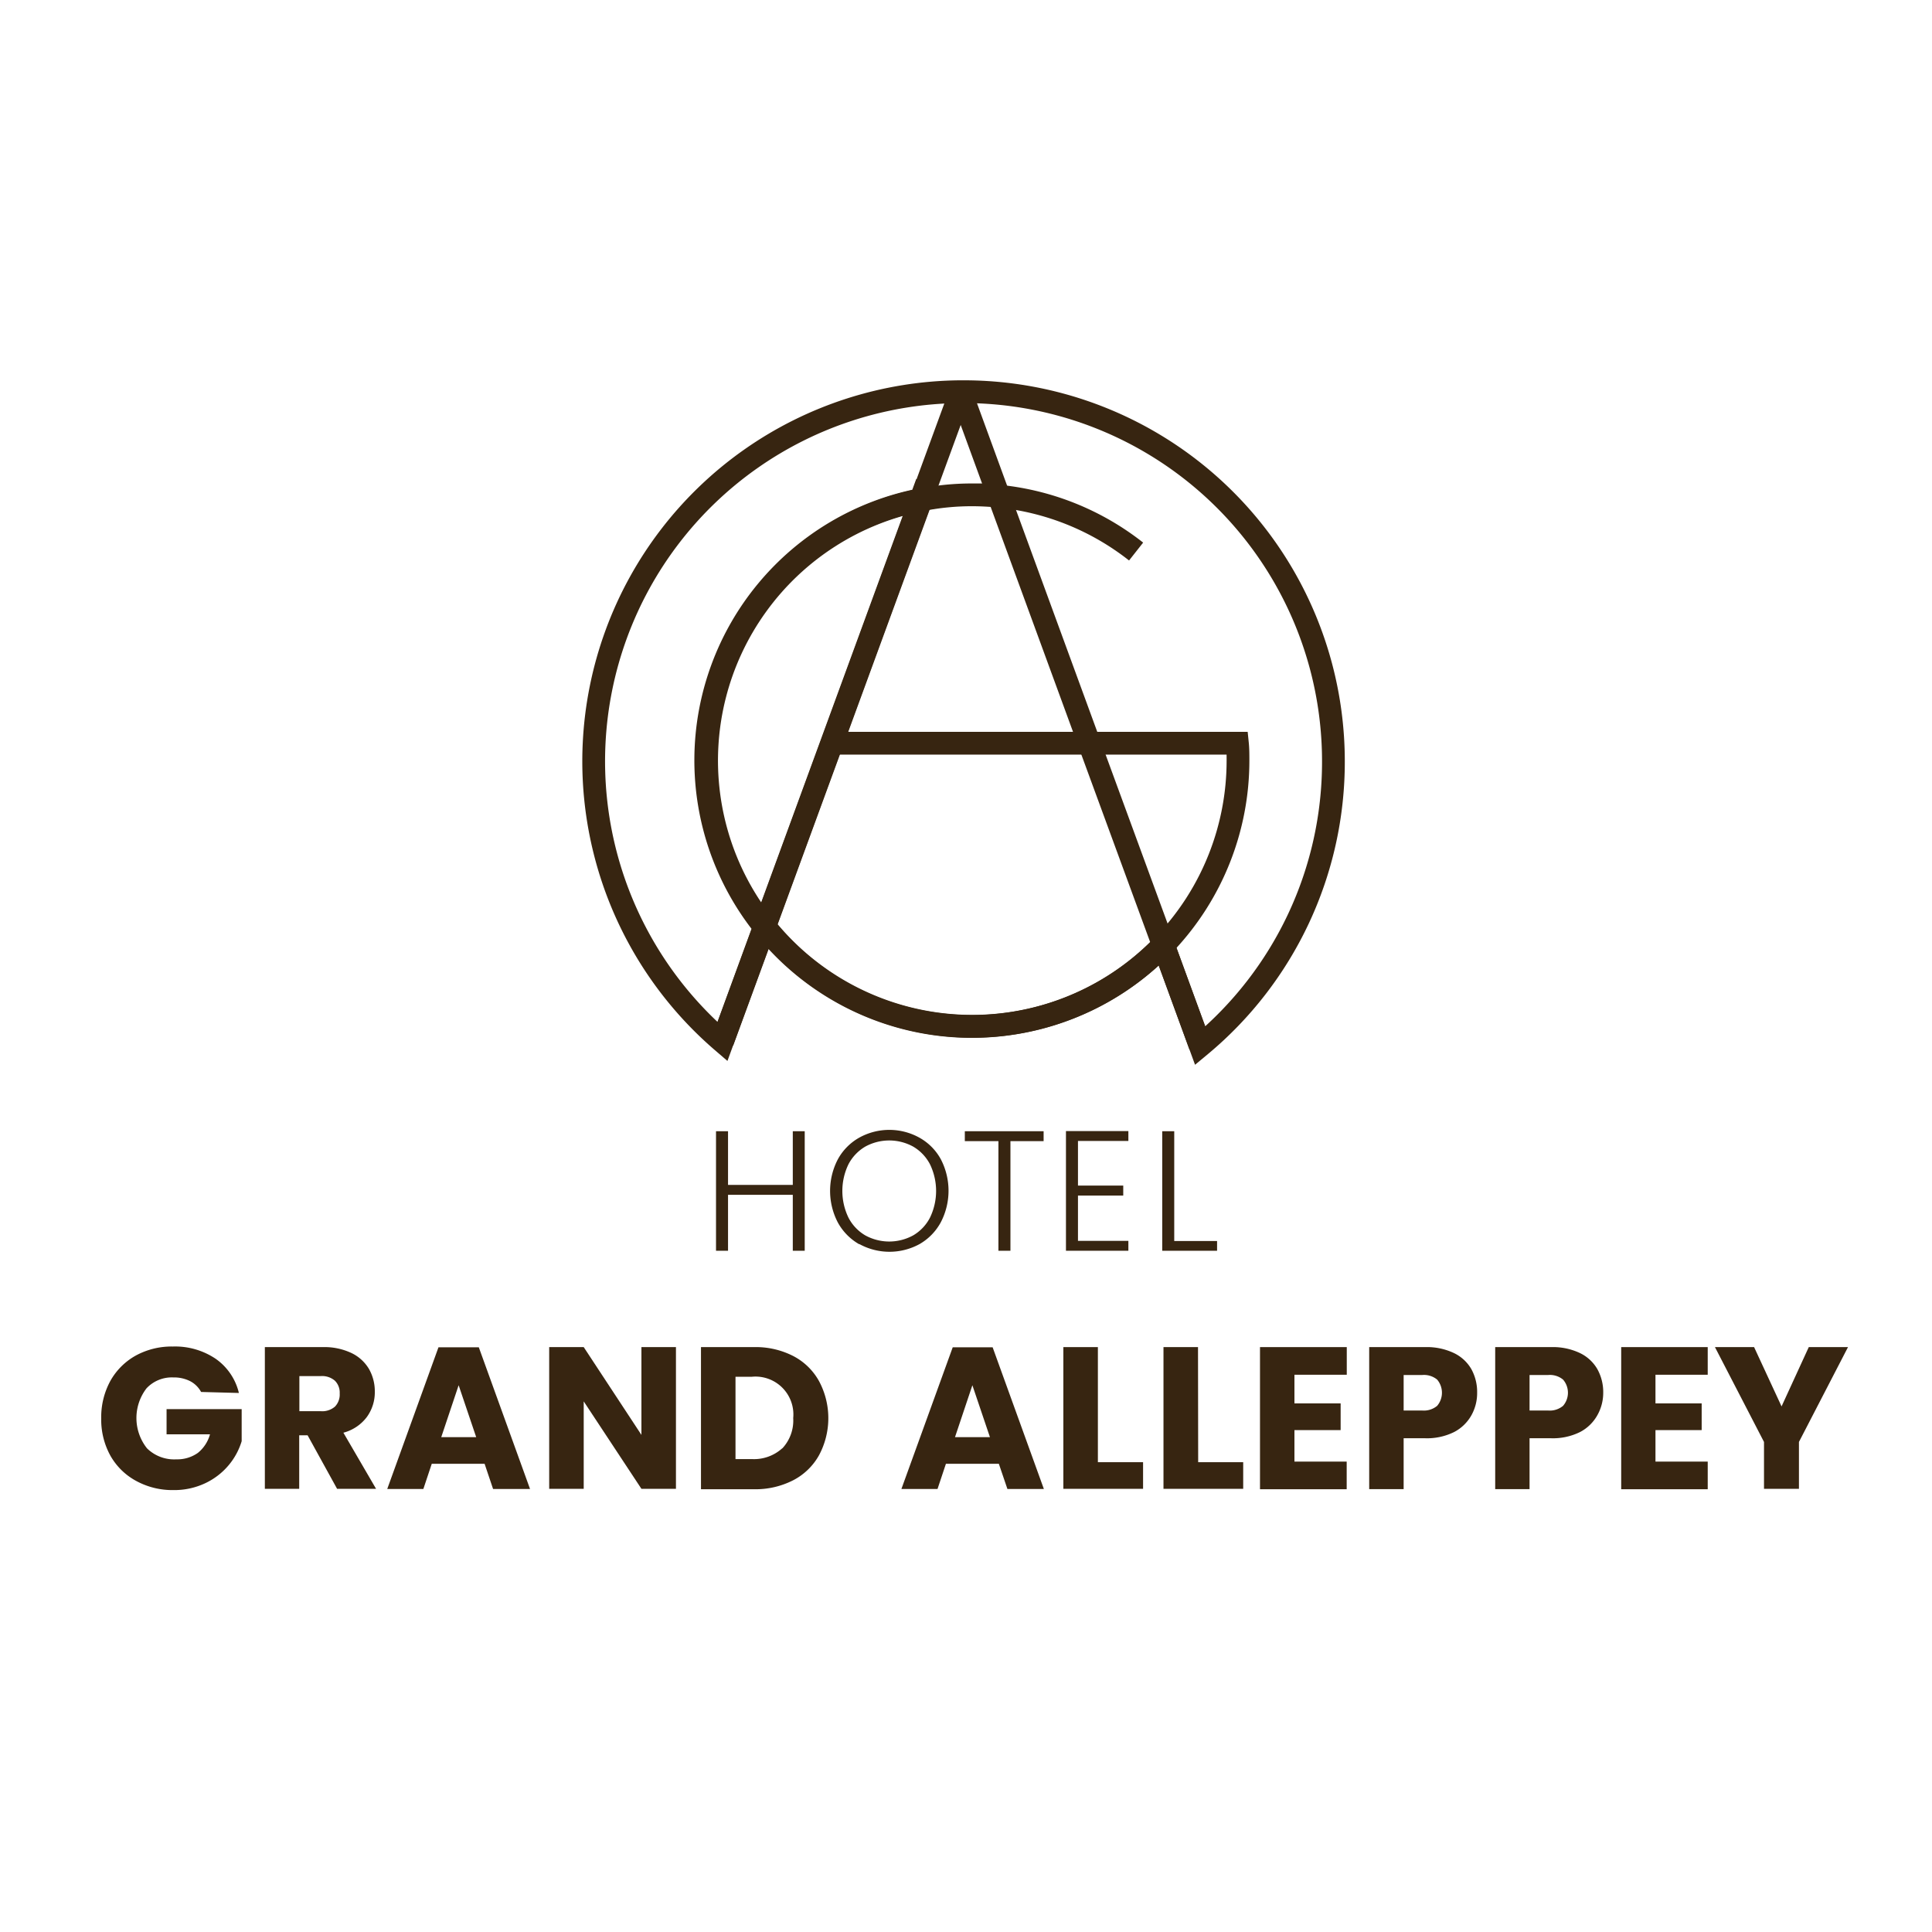 <svg id="Layer_1" data-name="Layer 1" xmlns="http://www.w3.org/2000/svg" viewBox="0 0 230 230"><defs><style>.cls-1{fill:#372511;}.cls-2{fill:none;stroke:#372511;stroke-miterlimit:10;stroke-width:2.71px;}</style></defs><path class="cls-1" d="M23.94,165.71a3.13,3.13,0,0,0-1.31-1.29,4.26,4.26,0,0,0-2-.44,4.12,4.12,0,0,0-3.19,1.3,5.8,5.8,0,0,0,.06,7.14A4.61,4.61,0,0,0,21,173.73a4.23,4.23,0,0,0,2.56-.77A4.32,4.32,0,0,0,25,170.75H19.83v-3h8.94v3.82a8.08,8.08,0,0,1-1.55,2.86,8.18,8.18,0,0,1-2.78,2.14,8.61,8.61,0,0,1-3.79.82,9,9,0,0,1-4.46-1.1,7.75,7.75,0,0,1-3.05-3,8.86,8.86,0,0,1-1.09-4.44,9,9,0,0,1,1.09-4.46,7.82,7.82,0,0,1,3-3,8.91,8.91,0,0,1,4.44-1.09,8.64,8.64,0,0,1,5.11,1.47,6.92,6.92,0,0,1,2.75,4.06Z"/><path class="cls-1" d="M40.13,177.24l-3.51-6.37h-1v6.37H31.53V160.37h6.9a7.53,7.53,0,0,1,3.4.7,4.83,4.83,0,0,1,2.1,1.91,5.37,5.37,0,0,1,.69,2.7,5,5,0,0,1-.94,3,5.12,5.12,0,0,1-2.8,1.88l3.89,6.68ZM35.64,168h2.55a2.32,2.32,0,0,0,1.69-.55,2.07,2.07,0,0,0,.56-1.56,2,2,0,0,0-.56-1.51,2.33,2.33,0,0,0-1.69-.56H35.64Z"/><path class="cls-1" d="M57.69,174.26H51.4l-1,3h-4.3l6.1-16.87H57l6.1,16.87H58.7Zm-1-3.17-2.09-6.18-2.07,6.18Z"/><path class="cls-1" d="M80.47,177.24H76.36l-6.87-10.41v10.41H65.38V160.37h4.11l6.87,10.45V160.37h4.11Z"/><path class="cls-1" d="M94.43,161.43a7.41,7.41,0,0,1,3.08,3,9.35,9.35,0,0,1,0,8.8,7.43,7.43,0,0,1-3.1,3,9.83,9.83,0,0,1-4.64,1.06H83.45V160.37h6.32A9.77,9.77,0,0,1,94.43,161.43Zm-1.3,11a4.85,4.85,0,0,0,1.3-3.61,4.51,4.51,0,0,0-4.93-4.92H87.56v9.8H89.5A5,5,0,0,0,93.13,172.41Z"/><path class="cls-1" d="M118.91,174.26h-6.3l-1,3h-4.3l6.11-16.87h4.75l6.1,16.87h-4.34Zm-1.06-3.17-2.09-6.18-2.07,6.18Z"/><path class="cls-1" d="M130.7,174.07h5.38v3.17h-9.49V160.37h4.11Z"/><path class="cls-1" d="M142.64,174.07H148v3.17h-9.49V160.37h4.11Z"/><path class="cls-1" d="M154.1,163.66v3.41h5.5v3.18h-5.5V174h6.22v3.29H150V160.37h10.33v3.29Z"/><path class="cls-1" d="M175.17,168.48a5,5,0,0,1-2.06,2,7.26,7.26,0,0,1-3.46.74H167.1v6.06H163V160.37h6.66a7.51,7.51,0,0,1,3.41.7,4.76,4.76,0,0,1,2.09,1.92,5.63,5.63,0,0,1,.69,2.81A5.41,5.41,0,0,1,175.17,168.48Zm-4.08-1.12a2.42,2.42,0,0,0,0-3.12,2.46,2.46,0,0,0-1.76-.55H167.1v4.23h2.23A2.46,2.46,0,0,0,171.09,167.36Z"/><path class="cls-1" d="M190.16,168.48a5,5,0,0,1-2.06,2,7.26,7.26,0,0,1-3.46.74h-2.55v6.06H178V160.37h6.66a7.51,7.51,0,0,1,3.41.7,4.76,4.76,0,0,1,2.09,1.92,5.63,5.63,0,0,1,.7,2.81A5.42,5.42,0,0,1,190.16,168.48Zm-4.08-1.12a2.39,2.39,0,0,0,0-3.12,2.46,2.46,0,0,0-1.76-.55h-2.23v4.23h2.23A2.46,2.46,0,0,0,186.08,167.36Z"/><path class="cls-1" d="M197.08,163.66v3.41h5.5v3.18h-5.5V174h6.22v3.29H193V160.37H203.3v3.29Z"/><path class="cls-1" d="M220,160.37l-5.84,11.29v5.58H210v-5.58l-5.84-11.29h4.66l3.27,7.06,3.24-7.06Z"/><path class="cls-1" d="M95.8,134.67V148.9H94.38v-6.66H86.67v6.66H85.24V134.67h1.43v6.39h7.71v-6.39Z"/><path class="cls-1" d="M102.28,148.12a6.66,6.66,0,0,1-2.54-2.59,8.12,8.12,0,0,1,0-7.51,6.57,6.57,0,0,1,2.54-2.58,7.39,7.39,0,0,1,7.18,0A6.52,6.52,0,0,1,112,138a8.12,8.12,0,0,1,0,7.51,6.61,6.61,0,0,1-2.52,2.59,7.46,7.46,0,0,1-7.18,0Zm6.43-1.05a5.2,5.2,0,0,0,2-2.11,7.29,7.29,0,0,0,0-6.36,5.24,5.24,0,0,0-2-2.1,5.93,5.93,0,0,0-5.7,0,5.26,5.26,0,0,0-2,2.1,7.29,7.29,0,0,0,0,6.36,5.23,5.23,0,0,0,2,2.11,5.93,5.93,0,0,0,5.7,0Z"/><path class="cls-1" d="M124.24,134.67v1.18h-3.95V148.9h-1.43V135.85h-4v-1.18Z"/><path class="cls-1" d="M128.33,135.83v5.31h5.39v1.19h-5.39v5.39h6v1.18H126.9V134.65h7.43v1.18Z"/><path class="cls-1" d="M139.79,147.74h5.1v1.16h-6.53V134.67h1.43Z"/><path class="cls-2" d="M158.74,90.67a43.9,43.9,0,0,1-15.86,33.82l-4.39-12A31.62,31.62,0,0,1,91,110.33l8-21.85,10.62-29A31.61,31.61,0,0,0,91,110.33L86,124a44,44,0,0,1,28.35-77.37h.37A44,44,0,0,1,158.74,90.67Z"/><path class="cls-2" d="M135.25,65.66a31.44,31.44,0,0,0-16.34-6.59c-1.06-.1-2.13-.16-3.21-.16a30.78,30.78,0,0,0-6,.59,31.63,31.63,0,1,0,37.68,31.05c0-.71,0-1.39-.07-2.07H99"/><polyline class="cls-2" points="86.01 124.01 91.03 110.33 99.04 88.48 109.66 59.5 114.37 46.65 114.37 46.64"/><polyline class="cls-2" points="114.36 46.64 114.37 46.65 118.91 59.07 129.68 88.48 138.49 112.49 142.88 124.5"/></svg>